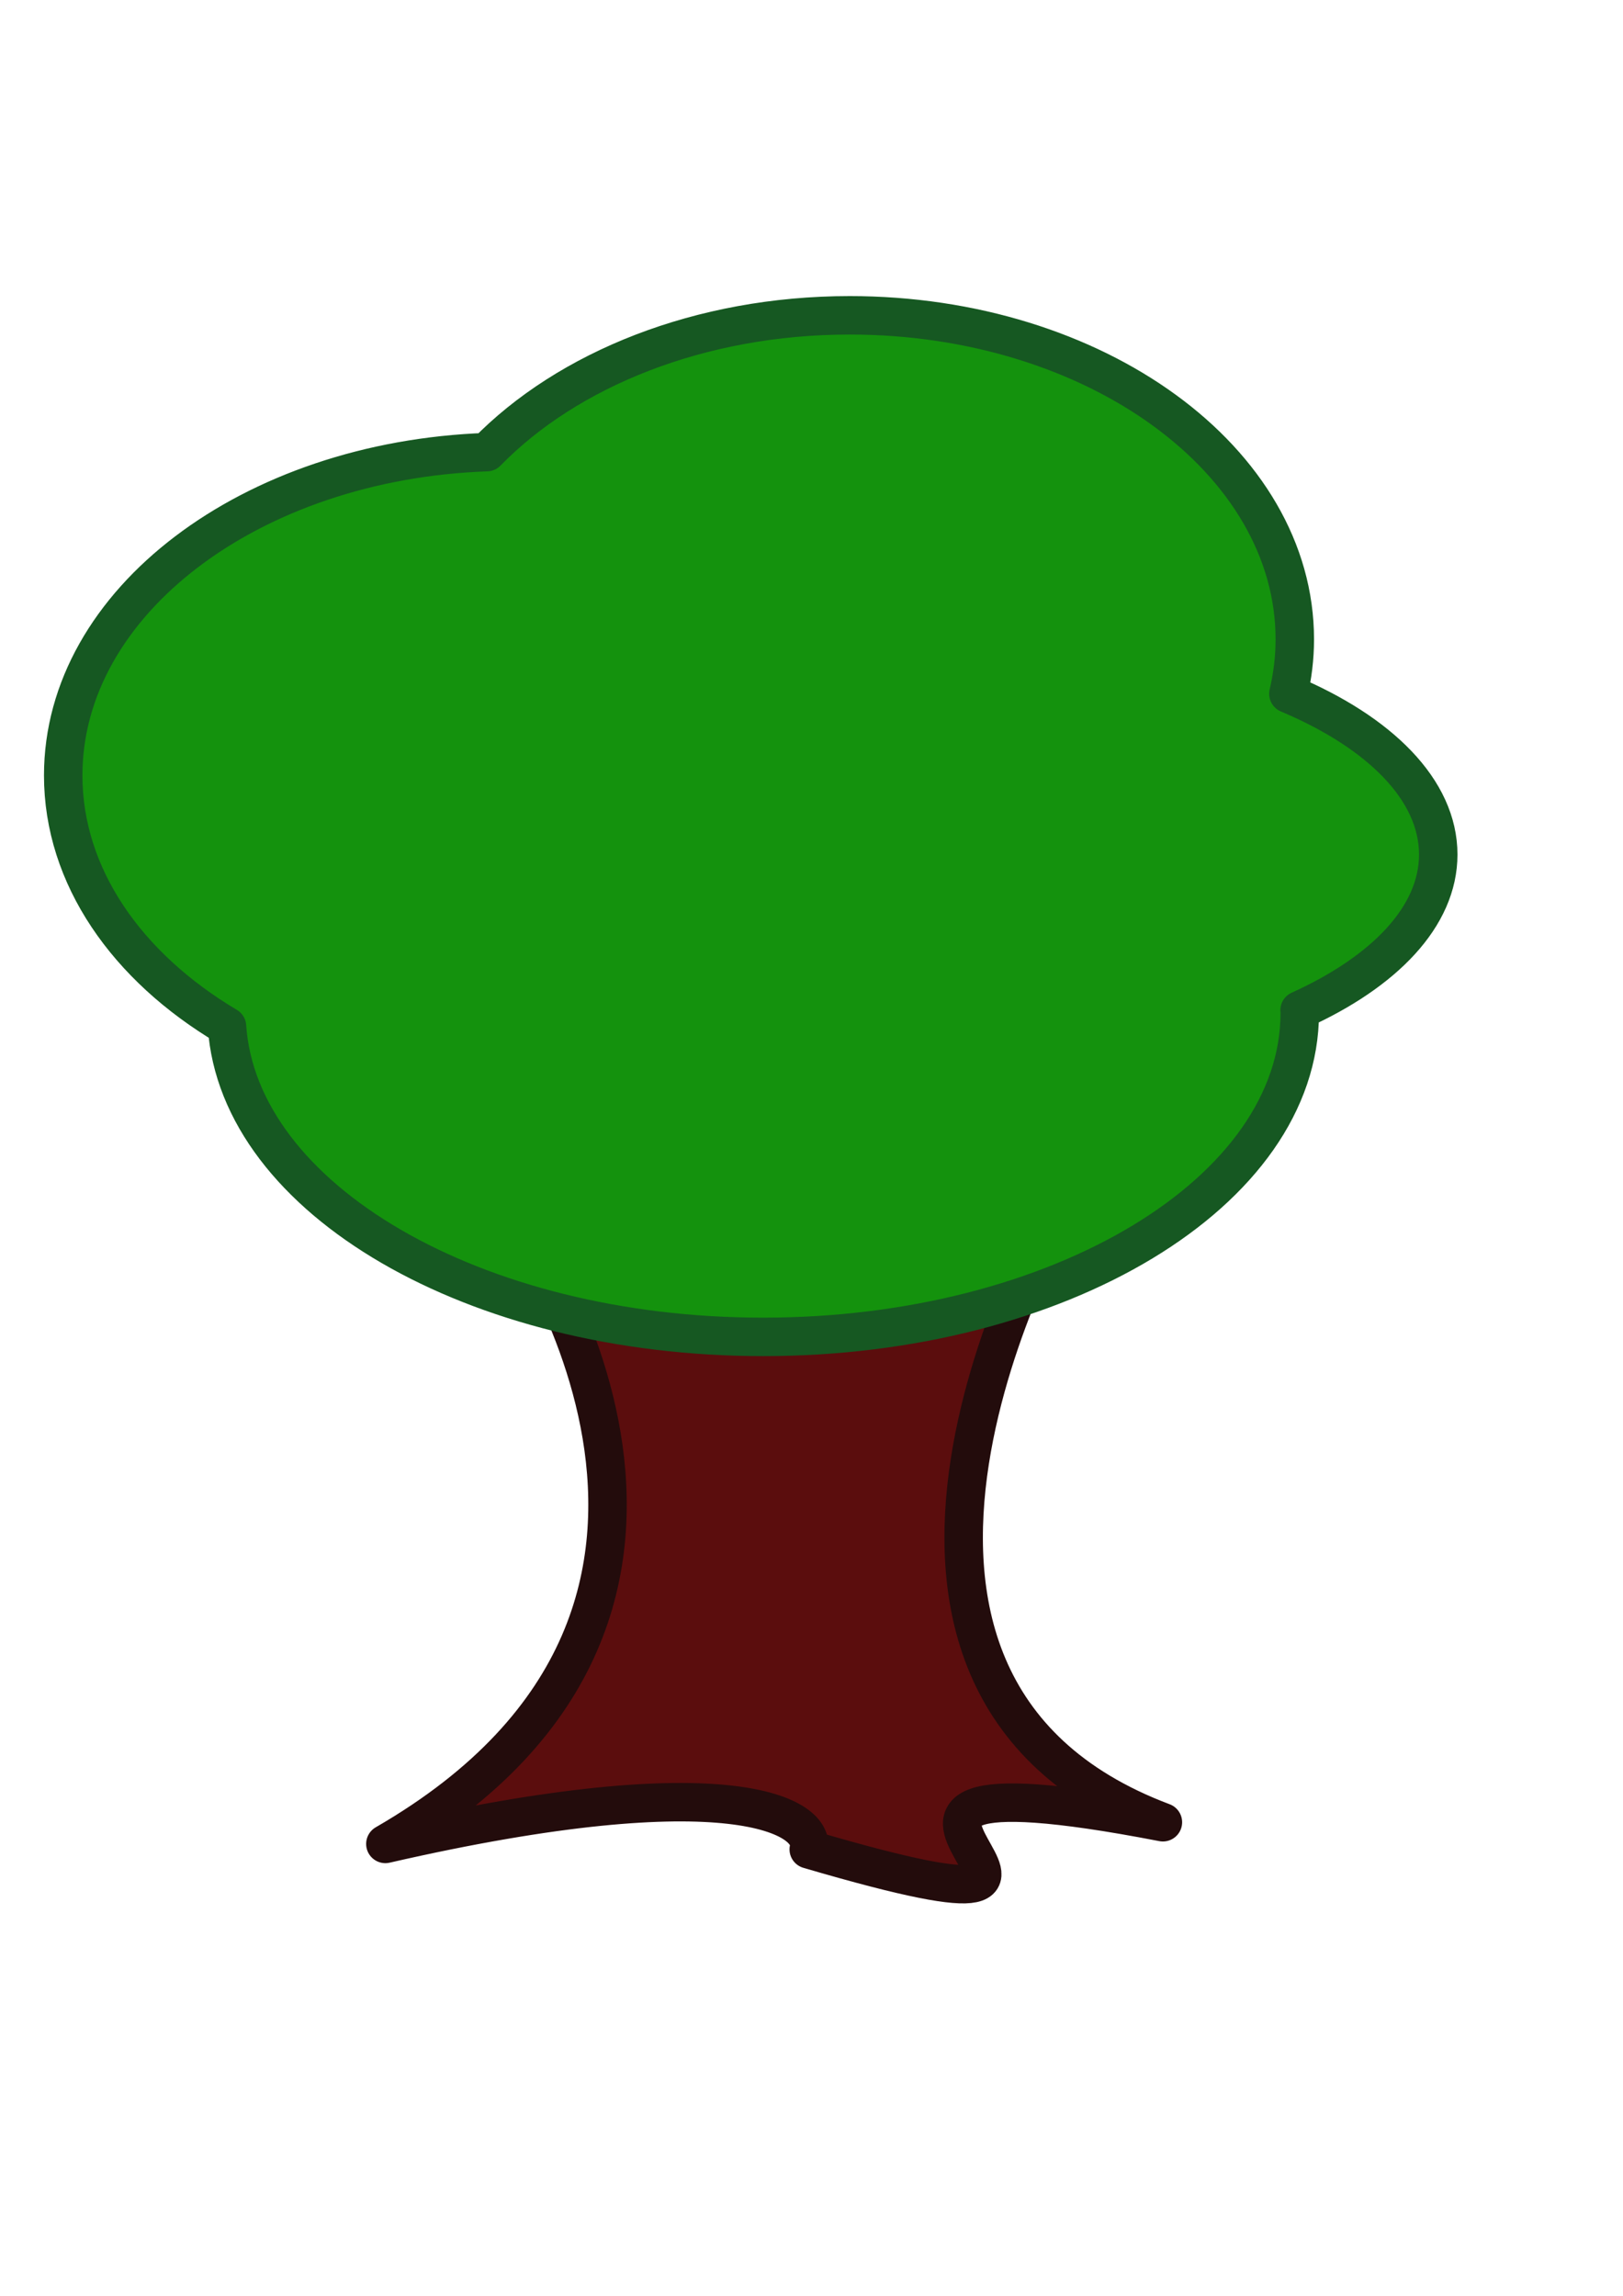 <?xml version="1.0"?><svg width="793.701" height="1122.52" xmlns="http://www.w3.org/2000/svg" xmlns:xlink="http://www.w3.org/1999/xlink">
 <title>Large Trunk Tree</title>
 <defs>
  <linearGradient id="linearGradient2780">
   <stop stop-color="#4b8247" id="stop2782" offset="0"/>
   <stop stop-color="#0f170f" stop-opacity="0" id="stop2784" offset="1"/>
  </linearGradient>
  <linearGradient id="linearGradient2044">
   <stop stop-color="#3f0b0b" id="stop2046" offset="0"/>
   <stop stop-color="#3f0b0b" stop-opacity="0" id="stop2048" offset="1"/>
  </linearGradient>
  <linearGradient gradientTransform="matrix(0.746,0,0,1,791.595,155.606)" gradientUnits="userSpaceOnUse" y2="615.747" x2="-552.689" y1="477.907" x1="-552.689" id="linearGradient2050" xlink:href="#linearGradient2044"/>
  <linearGradient gradientUnits="userSpaceOnUse" y2="373.356" x2="303.455" y1="595.823" x1="632.578" id="linearGradient2786" xlink:href="#linearGradient2780"/>
 </defs>
 <g>
  <title>Layer 1</title>
  <path fill="#5b0d0d" fill-rule="nonzero" stroke="#230c0c" stroke-width="18.803" stroke-linecap="round" stroke-linejoin="round" stroke-miterlimit="4" stroke-dashoffset="0" id="rect1305" d="m247.686,590.104l270.243,0c0,0 -133.334,231.617 50.769,300.87c-217.818,-42.08 25.384,71.571 -173.198,13.254c3.969,-15.905 -37.88,-41.417 -207.044,-2.651c203.034,-117.22 59.23,-311.473 59.23,-311.473z"/>
  <path fill="#14920d" fill-rule="nonzero" stroke="#165822" stroke-width="18.803" stroke-linecap="round" stroke-linejoin="round" stroke-miterlimit="4" stroke-dashoffset="0" id="path2035" d="m415.508,154.172c-73.281,0 -137.996,26.468 -177.456,66.899c-115.241,4.037 -207.141,73.201 -207.141,158.065c0,49.472 31.243,93.644 80.102,122.705c5.754,84.392 120.978,151.82 262.178,151.82c144.872,0 262.434,-70.978 262.434,-158.436c0,-0.431 -0.08,-0.853 -0.086,-1.283c41.551,-18.815 67.811,-45.895 67.811,-76.11c0,-31.545 -28.509,-59.756 -73.286,-78.619c2.037,-8.651 3.137,-17.525 3.137,-26.606c0,-87.457 -97.522,-158.436 -217.692,-158.436z"/>
 </g>
</svg>